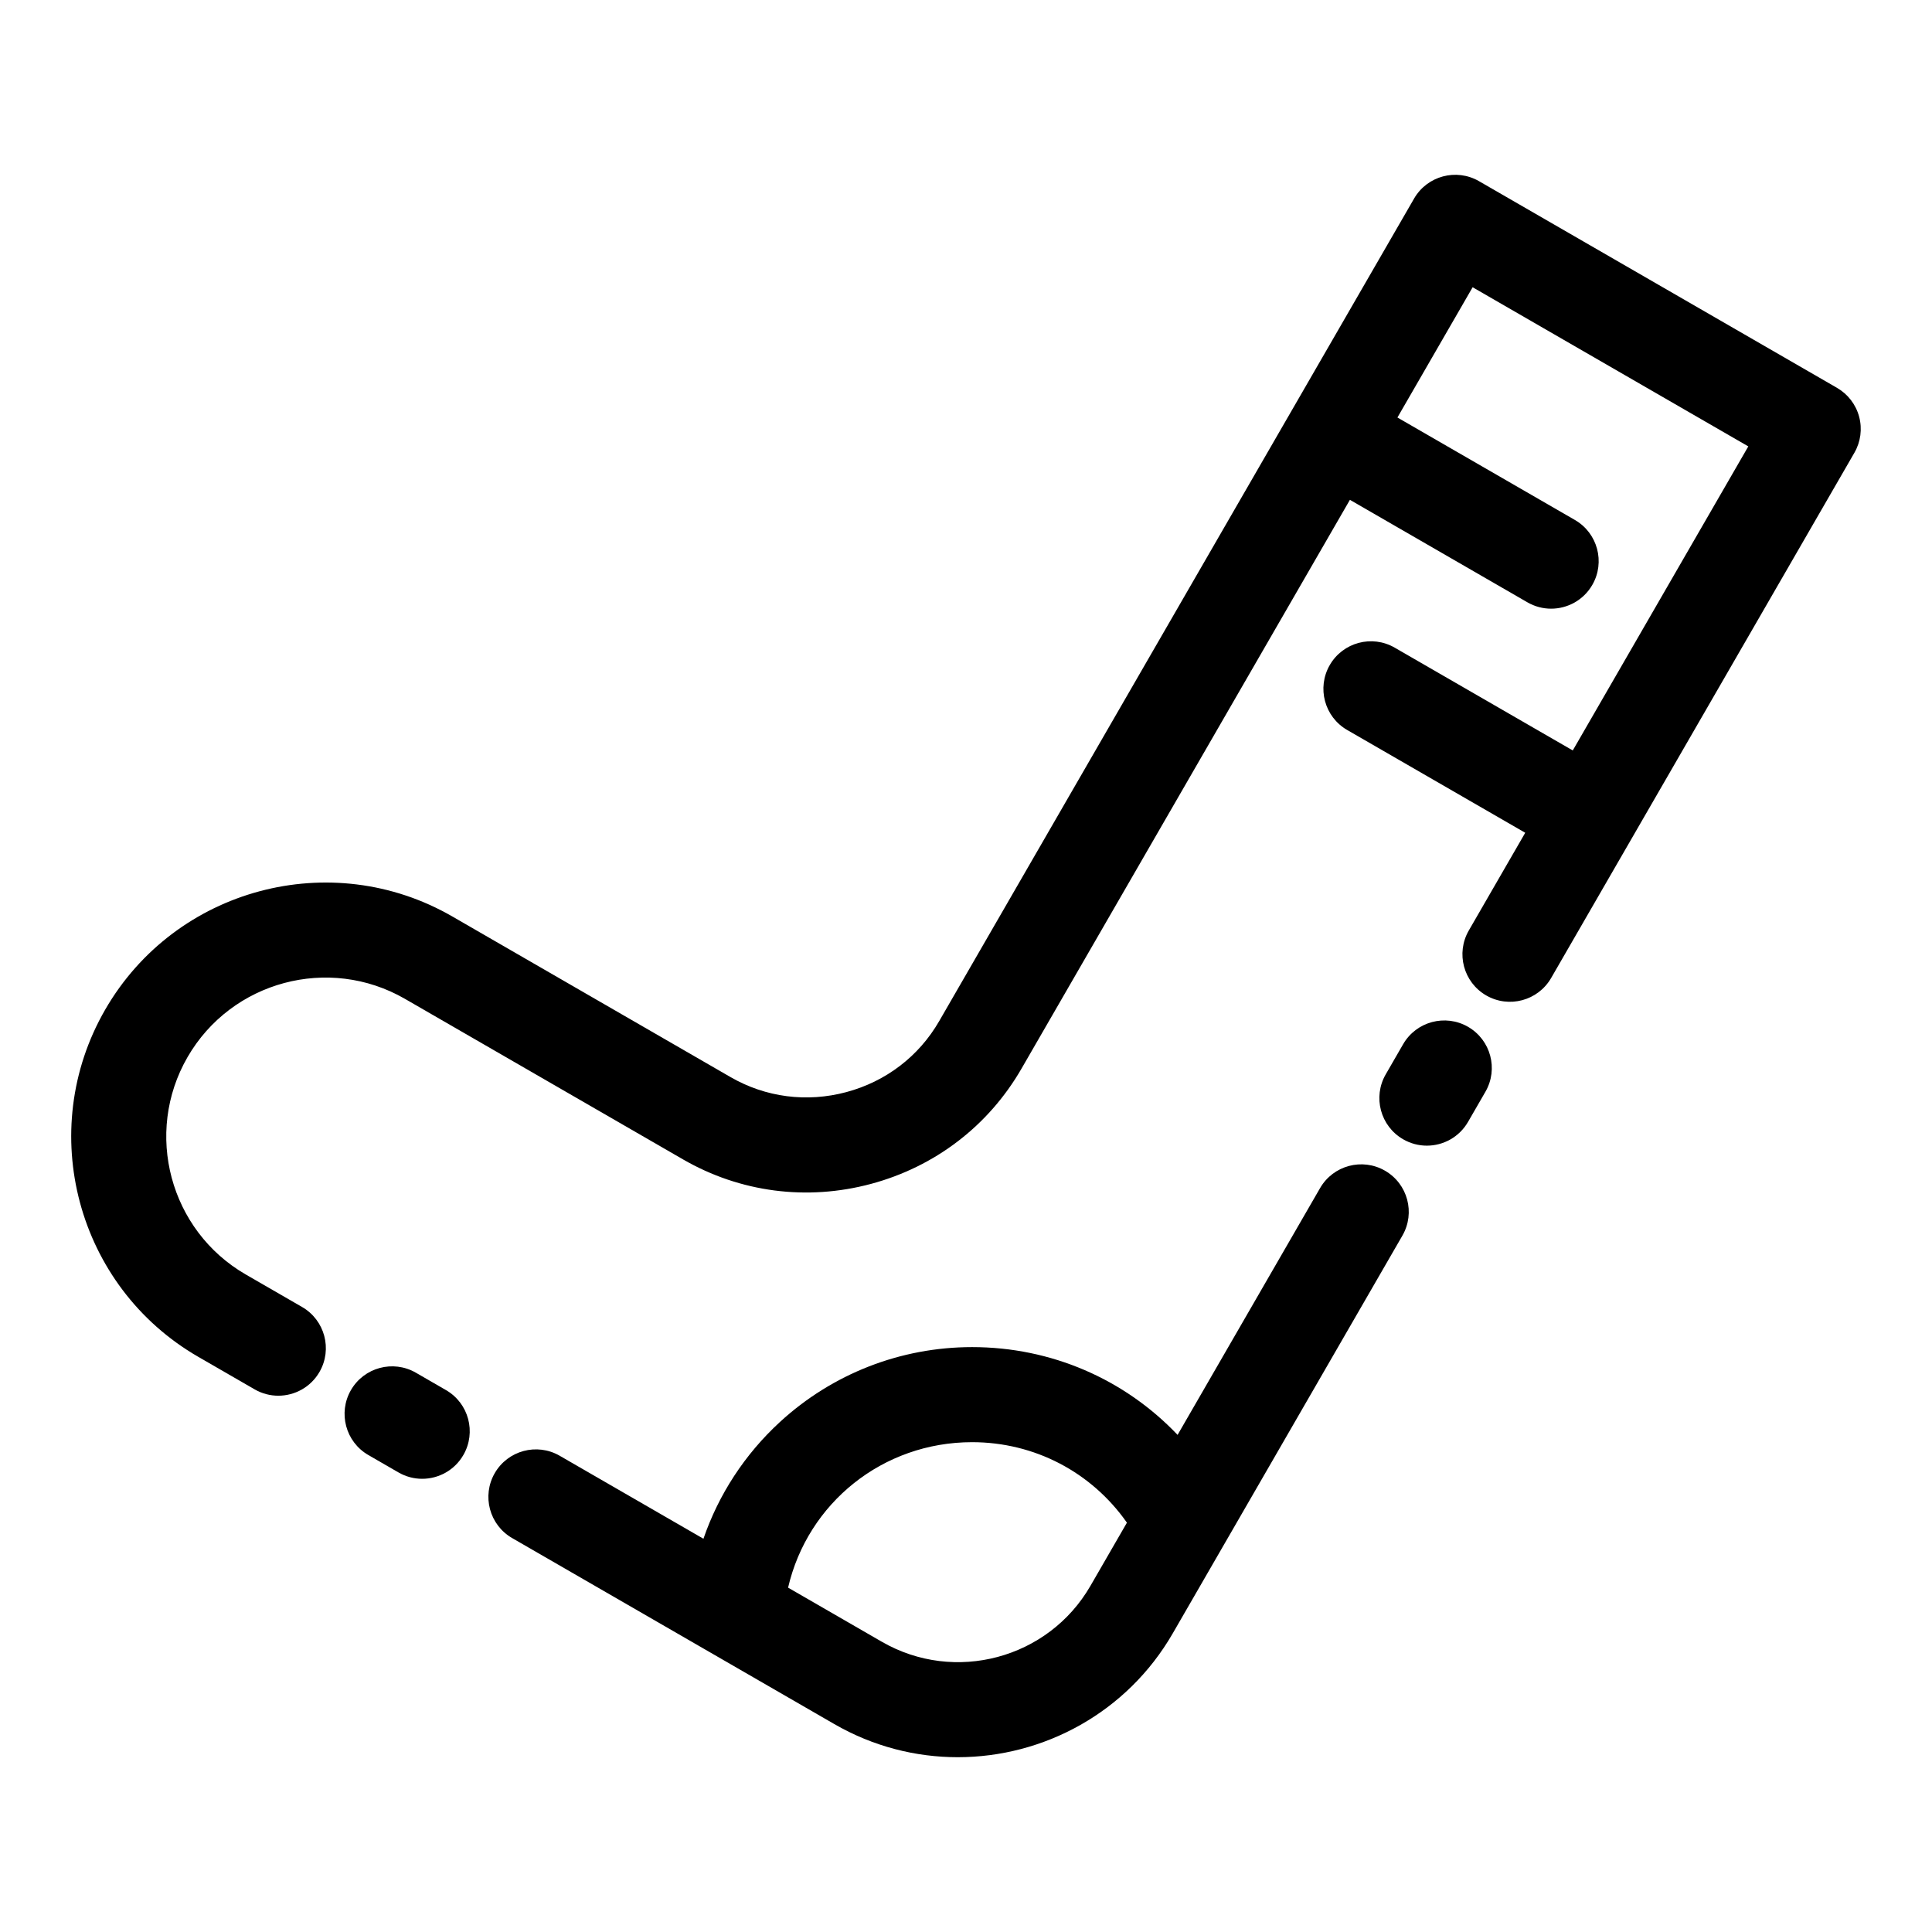 <?xml version="1.0" encoding="UTF-8"?>
<!-- The Best Svg Icon site in the world: iconSvg.co, Visit us! https://iconsvg.co -->
<svg fill="#000000" width="800px" height="800px" version="1.1" viewBox="144 144 512 512" xmlns="http://www.w3.org/2000/svg">
 <g>
  <path d="m636.69 254.43c-0.863-3.227-2.977-5.977-5.867-7.648l-94.871-54.77c-6.023-3.477-13.727-1.414-17.207 4.609l-125.86 218c-5.375 9.312-14.109 15.988-24.594 18.797-10.48 2.809-21.383 1.395-30.695-3.981l-73.688-42.543c-32.172-18.574-73.453-7.512-92.027 24.66-18.566 32.164-7.508 73.445 24.664 92.02l14.922 8.613c1.984 1.145 4.148 1.691 6.285 1.691 4.352 0 8.586-2.258 10.918-6.301 3.477-6.023 1.414-13.727-4.609-17.207l-14.922-8.613c-20.141-11.629-27.066-37.477-15.438-57.613 11.629-20.141 37.477-27.066 57.617-15.438l73.688 42.543c15.141 8.742 32.828 11.047 49.809 6.496 16.98-4.551 31.148-15.395 39.887-30.535l87.039-150.75 47.035 27.156c1.984 1.145 4.148 1.691 6.285 1.691 4.352 0 8.586-2.258 10.918-6.301 3.477-6.023 1.414-13.727-4.609-17.207l-47.035-27.156 19.93-34.52 73.055 42.176-46.52 80.578-47.188-27.242c-6.023-3.481-13.727-1.414-17.207 4.609-3.477 6.023-1.414 13.727 4.609 17.207l47.188 27.242-14.953 25.898c-3.477 6.023-1.414 13.727 4.609 17.207 6.023 3.477 13.727 1.414 17.207-4.609l80.367-139.2c1.672-2.894 2.125-6.336 1.258-9.562z"/>
  <path d="m262.19 512.39-7.981-4.609c-6.023-3.477-13.727-1.414-17.207 4.609-3.477 6.023-1.414 13.727 4.609 17.207l7.981 4.609c1.984 1.145 4.148 1.691 6.285 1.691 4.352 0 8.586-2.258 10.918-6.301 3.484-6.023 1.422-13.73-4.606-17.207z"/>
  <path d="m511.04 454.25c-6.023-3.477-13.727-1.414-17.207 4.609l-37.762 65.402c-14.039-14.773-33.492-23.262-54.449-23.262-18.926 0-37.02 7.051-50.941 19.852-9.316 8.566-16.23 19.203-20.262 30.934l-38.098-21.996c-6.023-3.477-13.727-1.414-17.207 4.609-3.477 6.023-1.414 13.727 4.609 17.207l85.371 49.289c10.316 5.957 21.586 8.785 32.719 8.785 22.711 0 44.832-11.777 56.98-32.82l60.852-105.4c3.484-6.027 1.422-13.73-4.606-17.207zm-133.35 124.83-24.84-14.34c5.199-22.406 25.059-38.547 48.773-38.547 16.516 0 31.629 7.918 41.023 21.332l-9.664 16.738c-11.16 19.328-35.965 25.973-55.293 14.816z"/>
  <path d="m533.05 416.12c-6.023-3.477-13.727-1.414-17.207 4.609l-4.609 7.984c-3.477 6.023-1.414 13.727 4.609 17.207 1.984 1.145 4.148 1.691 6.285 1.691 4.352 0 8.586-2.258 10.918-6.301l4.609-7.984c3.484-6.023 1.418-13.727-4.606-17.207z"/>
 </g>
</svg>